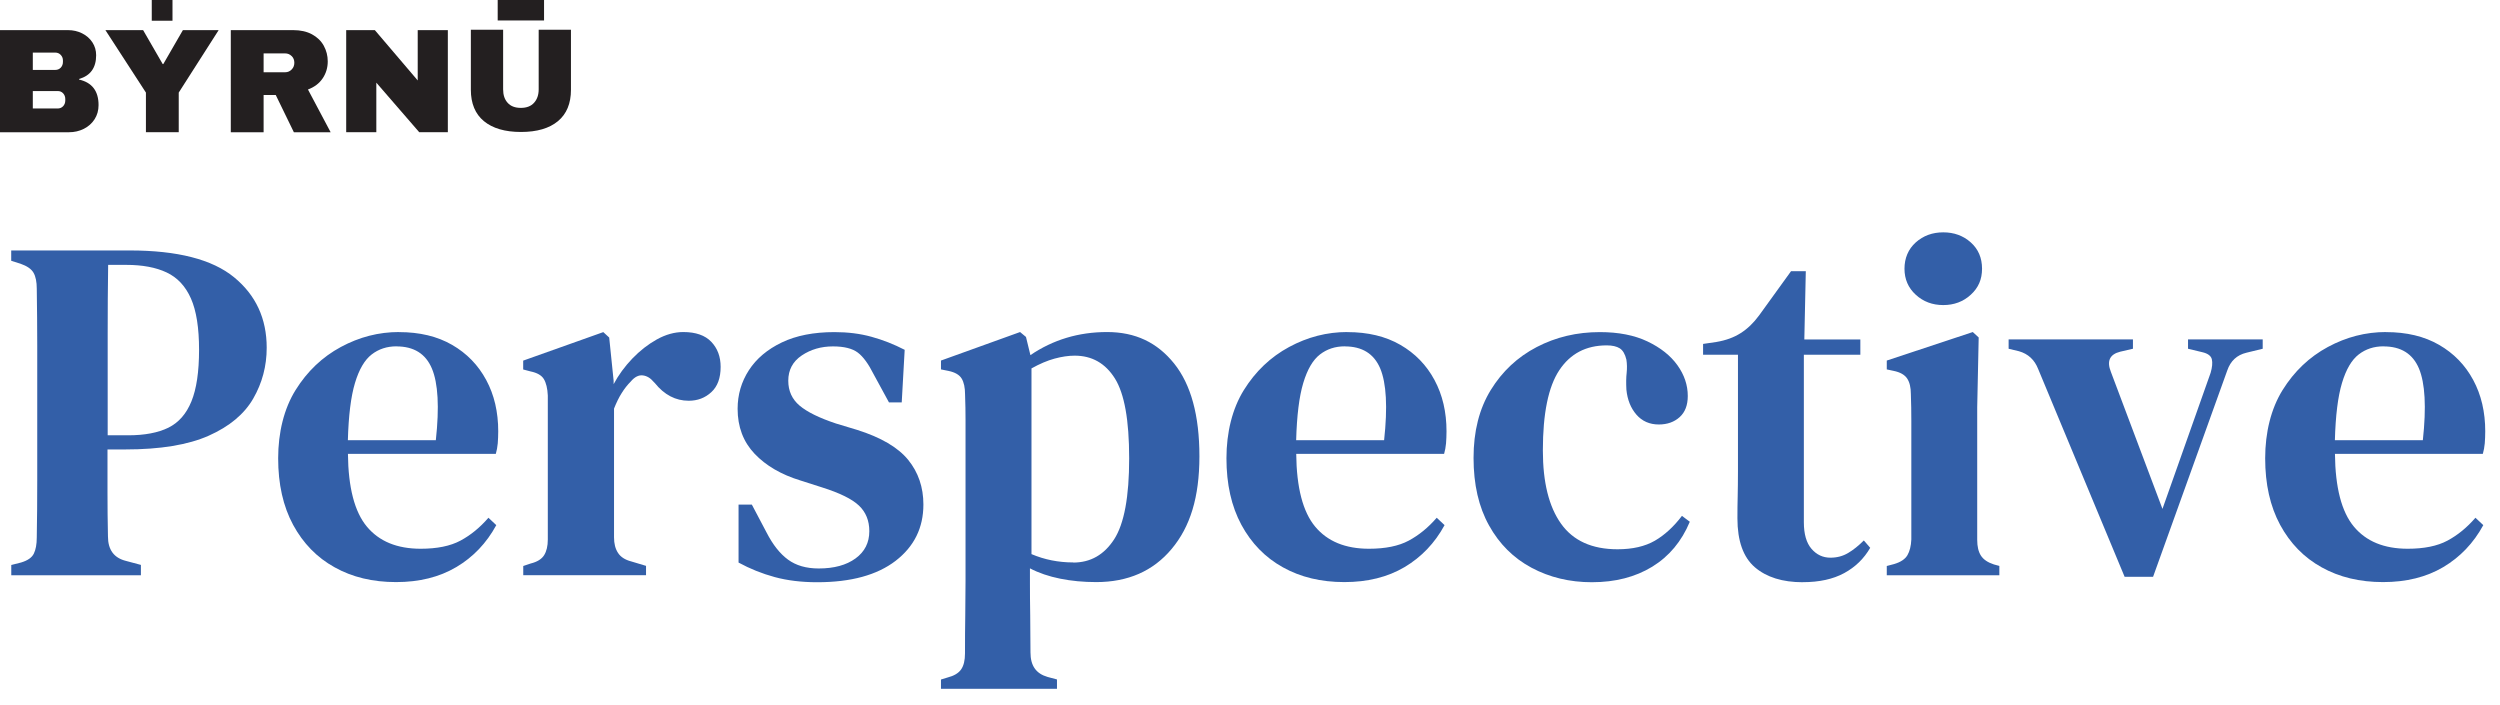 <?xml version="1.0" encoding="UTF-8"?>
<svg xmlns="http://www.w3.org/2000/svg" viewBox="0 0 372.62 105.01">
  <defs>
    <style>
      .cls-1 {
        fill: #231f20;
      }

      .cls-2 {
        fill: #335fa8;
      }
    </style>
  </defs>
  <g id="Byrnu">
    <path class="cls-1" d="M12.24,4.97c.64.32,1.15.76,1.53,1.34s.56,1.22.56,1.92c0,1.87-.85,3.05-2.54,3.54v.09c1.93.44,2.9,1.71,2.9,3.8,0,.8-.2,1.5-.59,2.11-.39.61-.93,1.09-1.6,1.43-.68.34-1.42.51-2.23.51H0V4.49h10.13c.77,0,1.47.16,2.11.48ZM4.89,10.42h3.36c.32,0,.59-.11.81-.34.21-.23.32-.51.32-.85v-.22c0-.32-.11-.6-.33-.83-.22-.23-.49-.34-.8-.34h-3.36v2.59ZM4.89,16.17h3.71c.32,0,.59-.11.81-.34.21-.23.32-.51.32-.85v-.22c0-.34-.11-.62-.32-.85-.21-.23-.48-.34-.81-.34h-3.71v2.61Z"/>
    <path class="cls-1" d="M26.64,19.7h-4.89v-5.9l-6.04-9.31h5.62l2.92,5.06h.09l2.92-5.06h5.33l-5.95,9.31v5.9ZM22.62,3.09V0h3.09v3.09h-3.09Z"/>
    <path class="cls-1" d="M48.09,11.68c-.5.75-1.23,1.3-2.19,1.66l3.38,6.37h-5.48l-2.7-5.55h-1.81v5.55h-4.89V4.49h9.31c1.09,0,2.02.21,2.8.63.77.42,1.36.99,1.75,1.7.39.72.59,1.49.59,2.33,0,.93-.25,1.77-.75,2.52ZM43.47,8.36c-.27-.27-.59-.4-.97-.4h-3.21v2.81h3.21c.38,0,.71-.14.97-.41.27-.27.4-.61.4-1.01s-.13-.73-.4-1Z"/>
    <path class="cls-1" d="M62.48,19.7l-6.39-7.38v7.38h-4.49V4.49h4.27l6.39,7.5v-7.5h4.49v15.21h-4.27Z"/>
    <path class="cls-1" d="M83.16,18.06c-1.29,1.07-3.13,1.61-5.51,1.61s-4.22-.54-5.52-1.61c-1.3-1.07-1.95-2.64-1.95-4.68V4.43h4.81v8.89c0,.84.22,1.51.68,2.01.45.5,1.1.75,1.96.75s1.51-.25,1.97-.76c.46-.51.69-1.18.69-2V4.43h4.81v8.95c0,2.05-.65,3.61-1.94,4.68ZM74.18,3.05V0h6.91v3.05h-6.91Z"/>
  </g>
  <g id="Perspective">
    <g>
      <path class="cls-2" d="M1.68,85.75v-1.54l1.46-.37c.98-.29,1.61-.73,1.9-1.32s.44-1.39.44-2.42c.05-2.78.07-5.6.07-8.46v-20.1c0-2.83-.03-5.66-.07-8.5,0-1.03-.16-1.82-.48-2.38-.32-.56-.96-1.01-1.94-1.35l-1.39-.44v-1.54h17.65c7.13,0,12.31,1.33,15.56,3.99,3.25,2.66,4.87,6.16,4.87,10.51,0,2.73-.67,5.26-2.01,7.58-1.34,2.32-3.55,4.16-6.63,5.53-3.08,1.37-7.23,2.05-12.45,2.05h-2.64v6.33c0,2.17.02,4.38.07,6.63,0,2,.9,3.22,2.71,3.66l2.2.59v1.54H1.68ZM16.04,64.88h3.08c2.44,0,4.43-.38,5.97-1.13,1.54-.76,2.68-2.06,3.44-3.92.76-1.86,1.14-4.42,1.14-7.69s-.4-5.82-1.21-7.65-2.01-3.12-3.62-3.88c-1.61-.76-3.61-1.13-6.01-1.13h-2.71c-.05,3.37-.07,6.77-.07,10.22v15.2Z"/>
      <path class="cls-2" d="M59.47,49.5c3.08,0,5.71.63,7.91,1.9,2.2,1.27,3.89,3.01,5.09,5.24,1.2,2.22,1.79,4.77,1.79,7.65,0,.64-.03,1.23-.07,1.79-.05.56-.15,1.09-.29,1.57h-22.04c.05,5.03.99,8.64,2.82,10.84s4.5,3.3,8.02,3.3c2.44,0,4.42-.4,5.93-1.21,1.51-.81,2.9-1.94,4.17-3.41l1.17,1.1c-1.46,2.69-3.45,4.77-5.97,6.26-2.52,1.49-5.5,2.23-8.97,2.23s-6.52-.73-9.15-2.2c-2.64-1.46-4.7-3.58-6.19-6.33-1.49-2.76-2.23-6.07-2.23-9.92s.87-7.4,2.6-10.18c1.73-2.78,3.98-4.92,6.74-6.41,2.76-1.49,5.65-2.23,8.68-2.23ZM59.1,51.62c-1.42,0-2.65.4-3.7,1.21-1.05.81-1.88,2.22-2.49,4.25-.61,2.03-.96,4.87-1.06,8.53h13.11c.54-4.93.34-8.5-.59-10.69-.93-2.2-2.69-3.29-5.27-3.29Z"/>
      <path class="cls-2" d="M77.99,85.75v-1.39l1.1-.37c.98-.24,1.65-.66,2.01-1.24.37-.59.55-1.37.55-2.34v-21.46c-.05-1.07-.25-1.89-.59-2.45-.34-.56-1-.94-1.98-1.14l-1.1-.29v-1.32l11.94-4.25.88.81.66,6.44v.51c.73-1.37,1.66-2.64,2.78-3.81,1.12-1.17,2.34-2.12,3.66-2.86,1.32-.73,2.64-1.1,3.95-1.1,1.85,0,3.25.49,4.17,1.46.93.98,1.39,2.22,1.39,3.73,0,1.66-.46,2.92-1.39,3.77-.93.86-2.05,1.28-3.37,1.28-1.95,0-3.64-.88-5.05-2.64l-.15-.15c-.49-.59-1.04-.92-1.65-.99-.61-.07-1.21.23-1.79.92-.49.49-.94,1.06-1.35,1.72-.42.66-.79,1.43-1.14,2.31v19.19c0,.93.19,1.7.59,2.31.39.61,1.05,1.04,1.98,1.28l2.2.66v1.39h-18.31Z"/>
      <path class="cls-2" d="M121.79,86.78c-2.34,0-4.46-.26-6.33-.77-1.88-.51-3.67-1.23-5.38-2.16v-8.64h1.98l2.2,4.17c.93,1.81,1.99,3.15,3.19,4.03,1.2.88,2.72,1.32,4.58,1.32,2.29,0,4.12-.5,5.49-1.5,1.37-1,2.05-2.35,2.05-4.06,0-1.56-.51-2.83-1.54-3.81-1.03-.98-2.86-1.88-5.49-2.71l-3.22-1.03c-2.88-.88-5.16-2.21-6.85-3.99s-2.53-4.02-2.53-6.7c0-2.1.56-4.02,1.68-5.75,1.12-1.73,2.76-3.11,4.91-4.14,2.15-1.03,4.76-1.54,7.84-1.54,2,0,3.84.23,5.53.7,1.68.46,3.33,1.11,4.94,1.94l-.44,7.84h-1.9l-2.27-4.17c-.78-1.56-1.57-2.65-2.38-3.26-.81-.61-2.04-.92-3.7-.92-1.76,0-3.31.45-4.65,1.35-1.34.9-2.01,2.16-2.01,3.77,0,1.51.56,2.75,1.68,3.7,1.12.95,2.93,1.84,5.42,2.67l3.15.95c3.56,1.12,6.1,2.61,7.62,4.47,1.51,1.86,2.27,4.08,2.27,6.66,0,3.47-1.38,6.26-4.14,8.39-2.76,2.12-6.65,3.19-11.68,3.19Z"/>
      <path class="cls-2" d="M140.25,102.67v-1.39l.95-.29c.98-.25,1.66-.65,2.05-1.21.39-.56.58-1.35.58-2.38,0-2,.01-3.89.04-5.68.02-1.78.04-3.5.04-5.16v-24.06c0-1.1-.02-2.33-.07-3.7,0-1.03-.17-1.82-.51-2.38-.34-.56-1-.94-1.98-1.14l-1.1-.22v-1.32l11.79-4.25.88.73.66,2.71c3.37-2.29,7.18-3.44,11.42-3.44s7.48,1.56,10,4.69c2.51,3.13,3.77,7.74,3.77,13.84s-1.38,10.51-4.14,13.8c-2.76,3.3-6.51,4.94-11.24,4.94-1.9,0-3.7-.17-5.38-.51-1.68-.34-3.19-.85-4.5-1.54v2.2c0,1.46.01,3.05.04,4.76.02,1.71.04,3.56.04,5.57s.85,3.17,2.56,3.66l1.39.37v1.39h-17.28ZM159.95,83.85c2.59,0,4.62-1.16,6.12-3.48,1.49-2.32,2.23-6.33,2.23-12.05s-.71-9.63-2.12-11.9c-1.42-2.27-3.42-3.41-6-3.41-.93,0-1.93.15-3,.44-1.07.29-2.22.78-3.44,1.46v27.68c1.95.83,4.03,1.24,6.23,1.24Z"/>
      <path class="cls-2" d="M200.81,49.5c3.08,0,5.71.63,7.91,1.9s3.89,3.01,5.09,5.24,1.79,4.77,1.79,7.65c0,.64-.03,1.23-.07,1.79-.05.56-.15,1.09-.29,1.57h-22.04c.05,5.03.99,8.64,2.82,10.84s4.5,3.3,8.02,3.3c2.44,0,4.42-.4,5.93-1.21,1.51-.81,2.9-1.94,4.17-3.41l1.17,1.1c-1.46,2.69-3.46,4.77-5.97,6.26-2.52,1.49-5.51,2.23-8.97,2.23s-6.52-.73-9.15-2.2c-2.64-1.46-4.7-3.58-6.19-6.33-1.49-2.76-2.23-6.07-2.23-9.92s.87-7.4,2.6-10.18c1.73-2.78,3.98-4.92,6.74-6.41,2.76-1.49,5.65-2.23,8.68-2.23ZM200.44,51.62c-1.42,0-2.65.4-3.7,1.21-1.05.81-1.88,2.22-2.49,4.25-.61,2.03-.96,4.87-1.06,8.53h13.11c.54-4.93.34-8.5-.58-10.69-.93-2.2-2.69-3.29-5.27-3.29Z"/>
      <path class="cls-2" d="M237.28,86.78c-3.32,0-6.32-.72-9.01-2.16-2.69-1.44-4.8-3.54-6.33-6.3-1.54-2.76-2.31-6.11-2.31-10.07s.85-7.32,2.56-10.11c1.71-2.78,3.99-4.92,6.85-6.41,2.86-1.49,5.99-2.23,9.41-2.23,2.78,0,5.15.46,7.1,1.39,1.95.93,3.44,2.11,4.47,3.55,1.03,1.44,1.54,2.97,1.54,4.58,0,1.37-.4,2.42-1.21,3.15s-1.84,1.1-3.11,1.1c-1.37,0-2.48-.49-3.33-1.46-.85-.98-1.35-2.22-1.5-3.74-.05-.98-.04-1.81.04-2.49.07-.68.06-1.34-.04-1.98-.2-.83-.53-1.39-.99-1.68-.46-.29-1.11-.44-1.94-.44-3.08,0-5.43,1.23-7.07,3.7-1.64,2.47-2.45,6.46-2.45,11.97,0,4.74.9,8.37,2.71,10.91,1.81,2.54,4.61,3.81,8.42,3.81,2.25,0,4.1-.43,5.57-1.28,1.46-.85,2.81-2.09,4.03-3.7l1.17.88c-1.22,2.93-3.09,5.16-5.6,6.7-2.52,1.54-5.51,2.31-8.97,2.31Z"/>
      <path class="cls-2" d="M268.7,86.78c-3.03,0-5.41-.75-7.14-2.23-1.73-1.49-2.6-3.92-2.6-7.29,0-1.17.01-2.28.04-3.33.02-1.05.04-2.28.04-3.7v-17.36h-5.2v-1.61l1.98-.29c1.42-.24,2.62-.68,3.62-1.32,1-.63,1.92-1.51,2.75-2.64l4.76-6.59h2.2l-.22,10.18h8.35v2.27h-8.42v24.97c0,1.76.38,3.08,1.14,3.96.76.88,1.7,1.32,2.82,1.32.98,0,1.85-.23,2.64-.7.78-.46,1.56-1.09,2.34-1.87l.95,1.1c-.93,1.61-2.22,2.87-3.88,3.77-1.66.9-3.71,1.35-6.15,1.35Z"/>
      <path class="cls-2" d="M281.22,85.75v-1.39l1.1-.29c.98-.29,1.63-.73,1.98-1.32.34-.59.54-1.37.58-2.34v-17.69c0-1.29-.02-2.62-.07-3.99,0-.98-.18-1.75-.55-2.31-.37-.56-1.04-.94-2.01-1.14l-1.03-.22v-1.32l12.82-4.25.88.81-.22,10.4v19.77c0,.98.18,1.76.55,2.34.37.58,1.01,1.02,1.94,1.32l.81.22v1.39h-16.77ZM289.64,45.47c-1.61,0-2.98-.51-4.1-1.54-1.12-1.02-1.68-2.32-1.68-3.88s.56-2.92,1.68-3.92c1.12-1,2.49-1.5,4.1-1.5s2.98.5,4.1,1.5c1.12,1,1.68,2.31,1.68,3.92s-.56,2.86-1.68,3.88c-1.12,1.03-2.49,1.54-4.1,1.54Z"/>
      <path class="cls-2" d="M316.67,85.97l-12.89-30.98c-.54-1.37-1.49-2.25-2.86-2.64l-1.54-.37v-1.39h18.53v1.39l-1.9.44c-1.56.39-2.03,1.39-1.39,3l7.69,20.43,7.18-20.29c.24-.83.3-1.5.18-2.01s-.6-.87-1.43-1.06l-2.12-.51v-1.39h11.13v1.39l-2.42.59c-1.42.34-2.37,1.22-2.86,2.64l-11.06,30.76h-4.25Z"/>
      <path class="cls-2" d="M355.63,49.5c3.08,0,5.71.63,7.91,1.9s3.89,3.01,5.09,5.24,1.79,4.77,1.79,7.65c0,.64-.03,1.23-.07,1.79-.05.56-.15,1.09-.29,1.57h-22.04c.05,5.03.99,8.64,2.82,10.84s4.5,3.3,8.02,3.3c2.44,0,4.42-.4,5.93-1.21,1.51-.81,2.9-1.94,4.17-3.41l1.17,1.1c-1.46,2.69-3.46,4.77-5.97,6.26-2.52,1.49-5.51,2.23-8.97,2.23s-6.52-.73-9.15-2.2c-2.64-1.46-4.7-3.58-6.19-6.33-1.49-2.76-2.23-6.07-2.23-9.92s.87-7.4,2.6-10.18c1.73-2.78,3.98-4.92,6.74-6.41,2.76-1.49,5.65-2.23,8.68-2.23ZM355.26,51.62c-1.42,0-2.65.4-3.7,1.21-1.05.81-1.88,2.22-2.49,4.25-.61,2.03-.96,4.87-1.06,8.53h13.11c.54-4.93.34-8.5-.58-10.69-.93-2.2-2.69-3.29-5.27-3.29Z"/>
    </g>
  </g>
</svg>